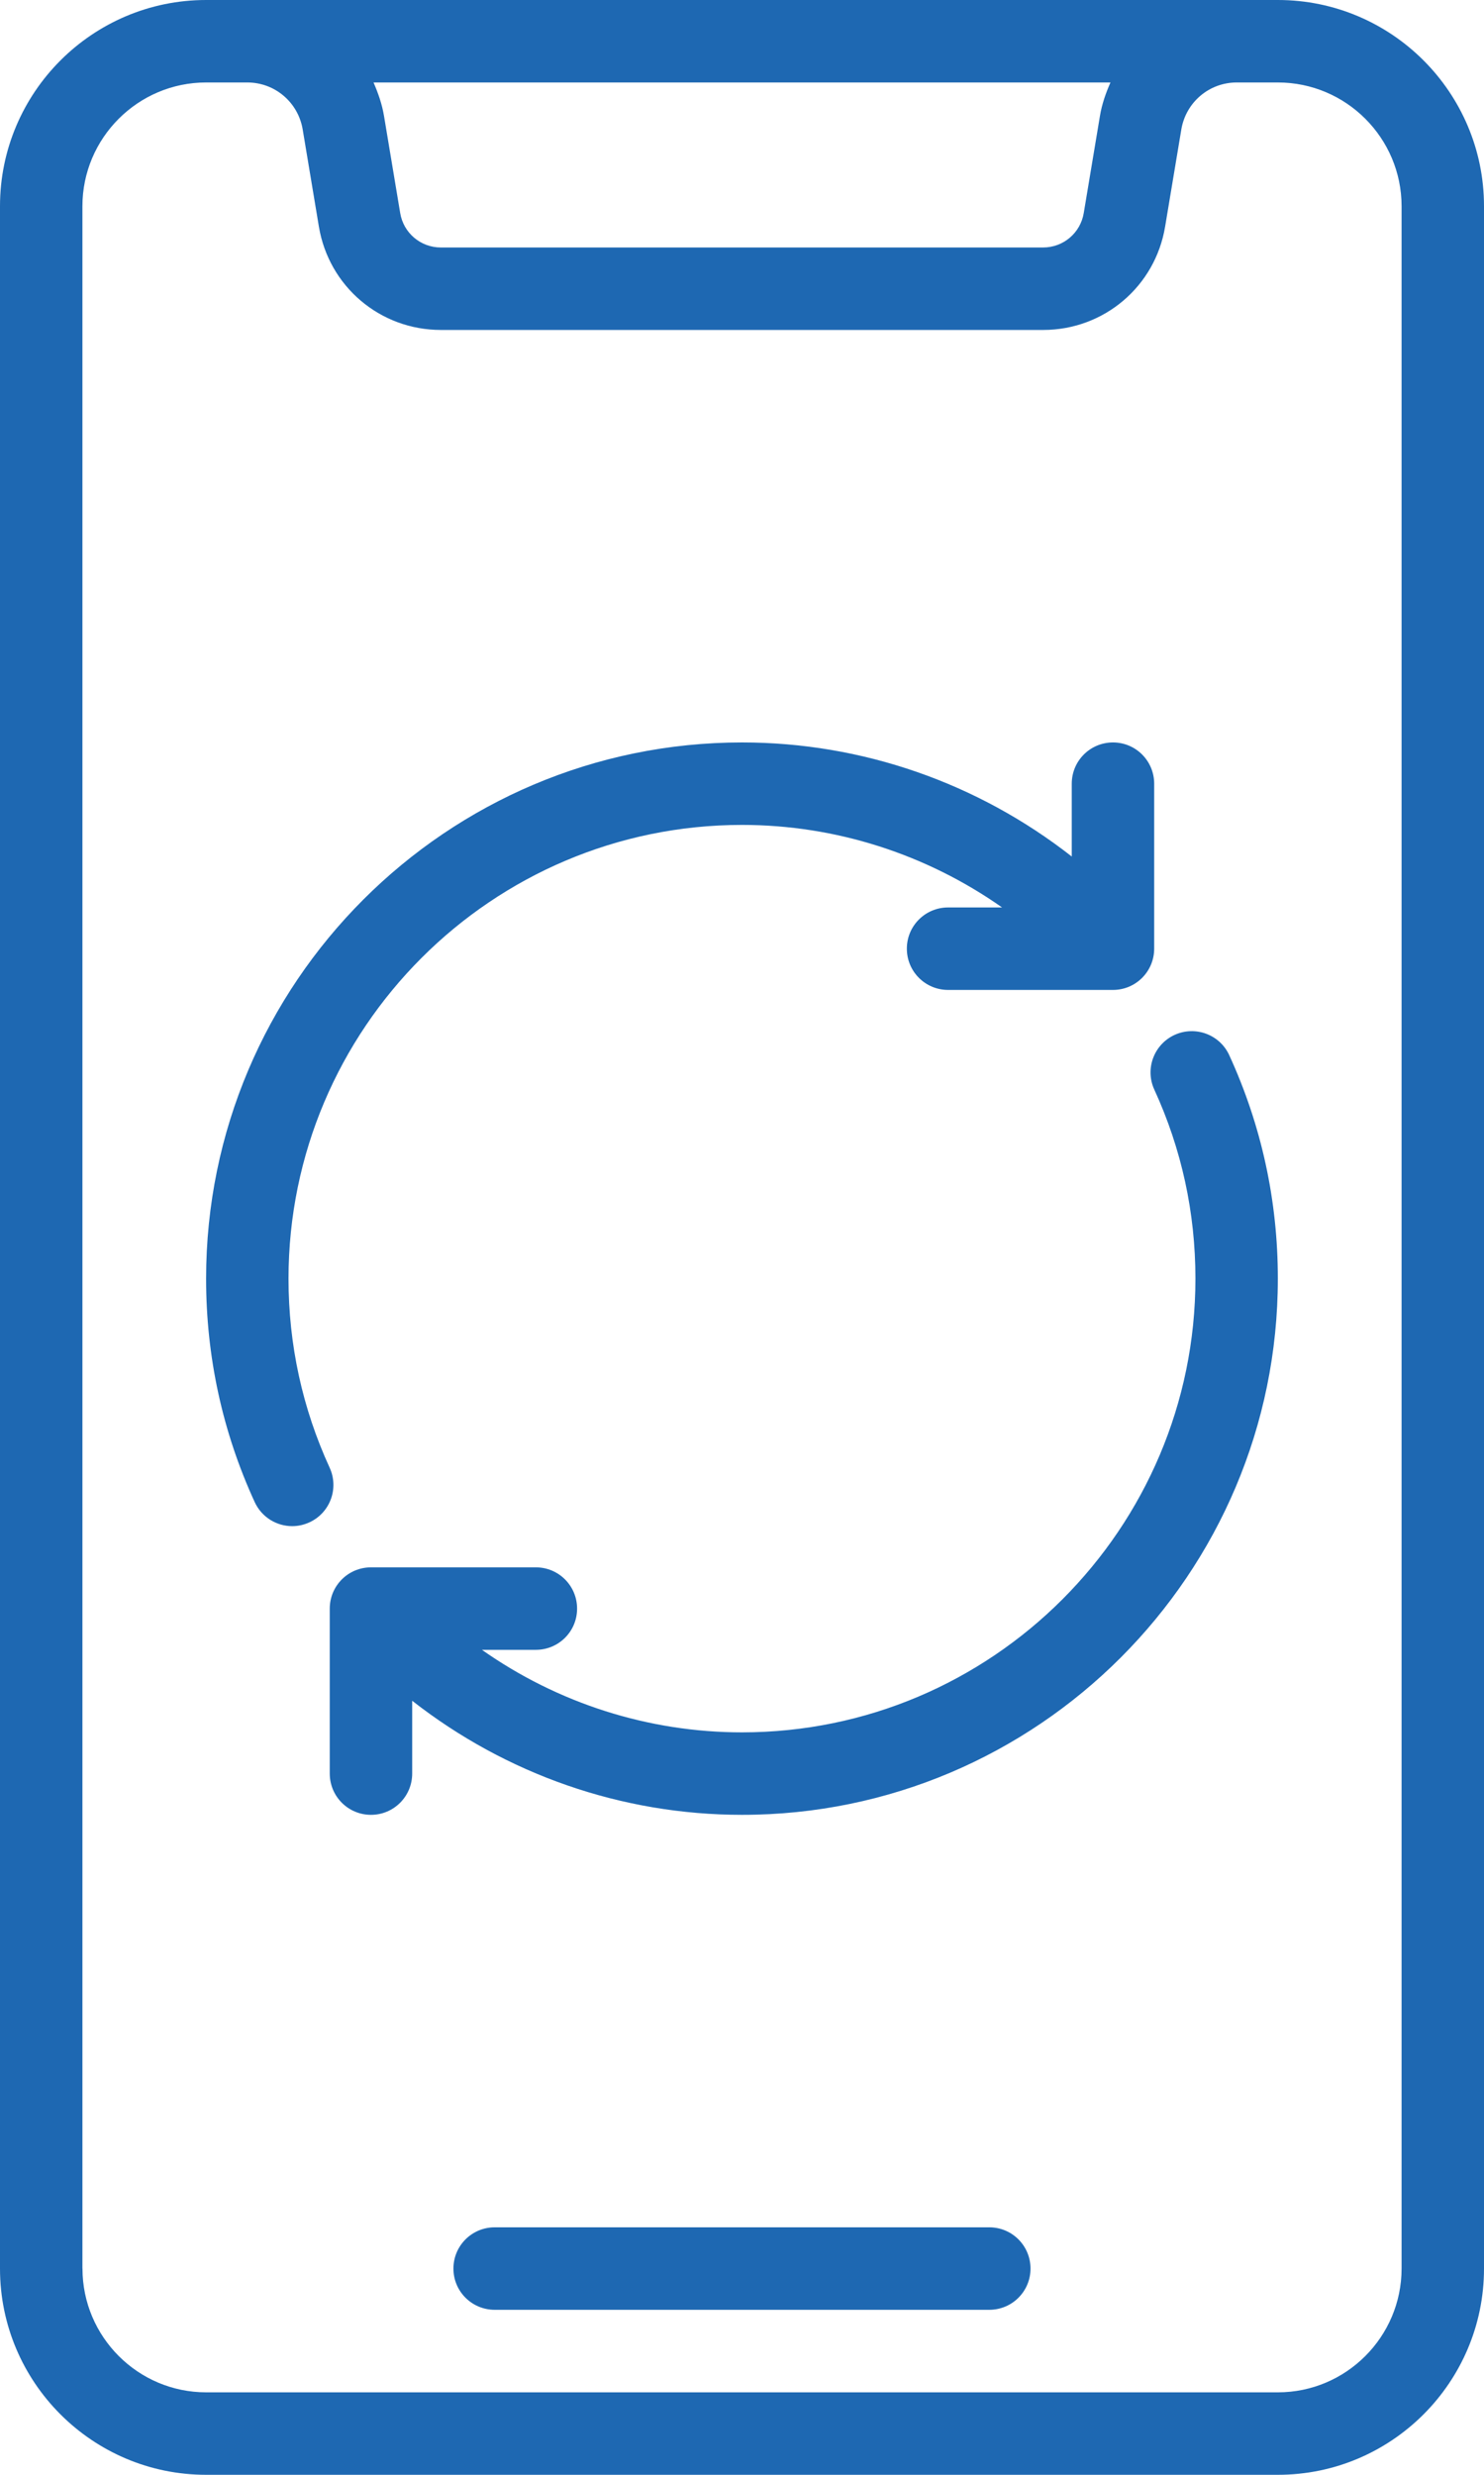 <svg width="24" height="40" viewBox="0 0 24 40" fill="none" xmlns="http://www.w3.org/2000/svg">
<path d="M20.667 40C22.505 40 24 38.505 24 36.667V3.333C24 1.495 22.505 0 20.667 0H3.333C1.495 0 0 1.495 0 3.333V36.667C0 38.505 1.495 40 3.333 40H20.667ZM17.959 1.333C17.884 1.503 17.821 1.681 17.789 1.873L17.527 3.443C17.474 3.765 17.197 4 16.87 4H7.129C6.802 4 6.525 3.765 6.472 3.443L6.21 1.872C6.178 1.681 6.115 1.503 6.041 1.333H17.959ZM1.333 36.667V3.333C1.333 2.231 2.231 1.333 3.333 1.333H4C4.445 1.333 4.821 1.653 4.895 2.091L5.157 3.662C5.318 4.63 6.147 5.333 7.13 5.333H16.871C17.853 5.333 18.683 4.63 18.843 3.662L19.105 2.092C19.179 1.653 19.555 1.333 20.001 1.333H20.667C21.77 1.333 22.667 2.231 22.667 3.333V36.667C22.667 37.769 21.77 38.667 20.667 38.667H3.334C2.231 38.667 1.334 37.769 1.334 36.667H1.333Z" fill="#1E68B2"/>
<path d="M16 36H8C7.631 36 7.333 36.298 7.333 36.667C7.333 37.035 7.631 37.333 8 37.333H16C16.368 37.333 16.666 37.035 16.666 36.667C16.666 36.298 16.368 36 16 36Z" fill="#1E68B2"/>
<path d="M18.668 17.611C19.11 18.573 19.333 19.601 19.333 20.666C19.333 24.71 16.043 28 12 28C10.484 28 9.02 27.528 7.794 26.666H8.666C9.035 26.666 9.333 26.369 9.333 26C9.333 25.631 9.035 25.333 8.666 25.333H6C5.631 25.333 5.333 25.631 5.333 26V28.666C5.333 29.035 5.631 29.333 6 29.333C6.368 29.333 6.666 29.035 6.666 28.666V27.489C8.186 28.678 10.056 29.333 12 29.333C16.778 29.333 20.666 25.445 20.666 20.666C20.666 19.407 20.402 18.192 19.88 17.055C19.727 16.721 19.332 16.574 18.996 16.727C18.662 16.881 18.514 17.276 18.668 17.611Z" fill="#1E68B2"/>
<path d="M4.726 24.667C4.818 24.667 4.913 24.647 5.003 24.606C5.338 24.453 5.485 24.057 5.331 23.722C4.89 22.761 4.666 21.733 4.666 20.667C4.666 16.623 7.956 13.333 12 13.333C13.516 13.333 14.979 13.805 16.206 14.667H15.333C14.964 14.667 14.666 14.965 14.666 15.333C14.666 15.702 14.964 16 15.333 16H18C18.368 16 18.666 15.702 18.666 15.333V12.667C18.666 12.298 18.368 12 18 12C17.631 12 17.333 12.298 17.333 12.667V13.844C15.814 12.655 13.944 12 12 12C7.221 12 3.333 15.888 3.333 20.667C3.333 21.926 3.597 23.141 4.119 24.278C4.232 24.523 4.473 24.667 4.726 24.667Z" fill="#1E68B2"/>
</svg>

